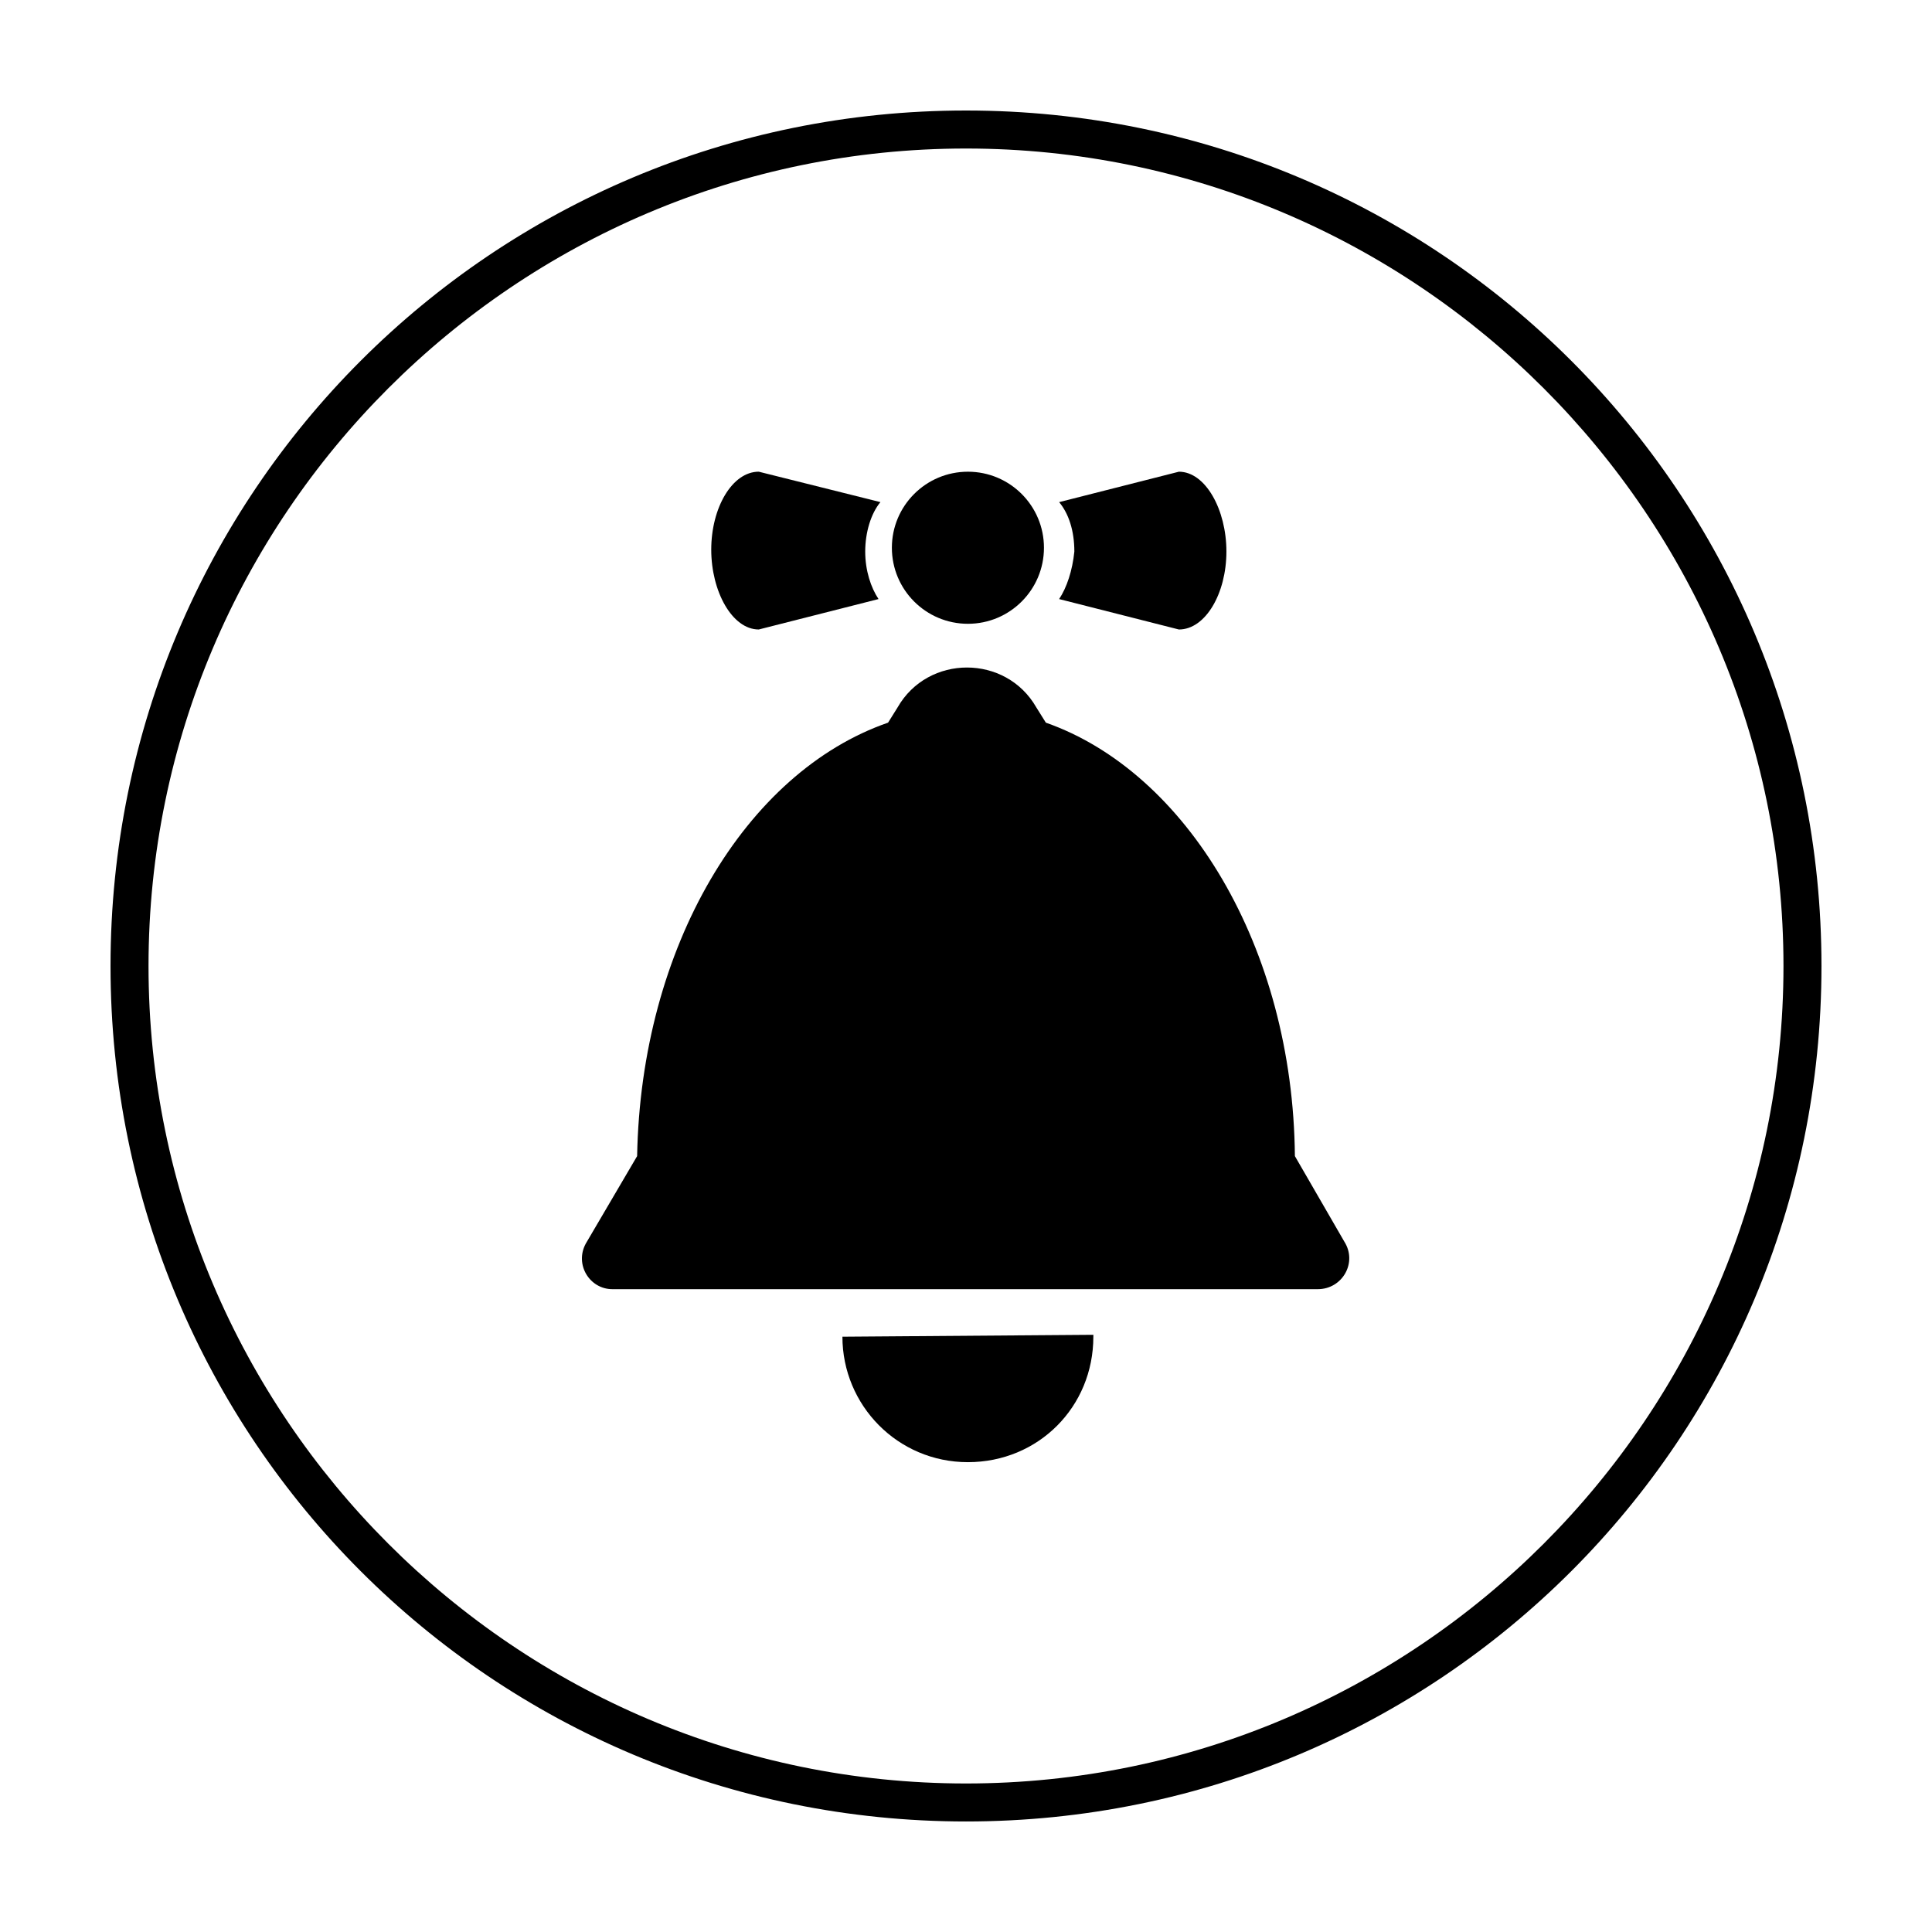 <?xml version="1.0" encoding="UTF-8"?>
<!-- Uploaded to: SVG Repo, www.svgrepo.com, Generator: SVG Repo Mixer Tools -->
<svg fill="#000000" width="800px" height="800px" version="1.1" viewBox="144 144 512 512" xmlns="http://www.w3.org/2000/svg">
 <g>
  <path d="m400 183.36c119.4 0 216.64 97.234 216.64 216.64 0 119.41-97.234 216.64-216.64 216.64-119.41 0-216.64-97.234-216.64-216.64 0-119.41 97.234-216.64 216.64-216.64m0-10.074c-125.45 0-226.71 101.27-226.71 226.71s101.27 226.71 226.71 226.71 226.71-101.27 226.71-226.71c-0.004-125.45-101.27-226.71-226.71-226.71z"/>
  <path d="m367.25 498.24c0 18.137 14.609 33.25 33.25 33.25s33.25-14.609 33.25-33.25v-0.504l-66.5 0.504v0z"/>
  <path d="m487.16 450.38c-0.504-55.418-28.719-101.77-66-114.87l-2.519-4.031c-8.062-14.105-28.719-14.105-36.777 0l-2.519 4.031c-37.785 13.098-65.492 59.449-66.5 114.87l-13.602 23.176c-3.023 5.543 1.008 12.09 7.055 12.09h186.91c6.551 0 10.578-7.055 7.055-12.594z"/>
  <path d="m420.66 289.16c0 11.129-9.023 20.152-20.152 20.152-11.133 0-20.152-9.023-20.152-20.152s9.02-20.152 20.152-20.152c11.129 0 20.152 9.023 20.152 20.152"/>
  <path d="m424.68 302.76 31.738 8.062c7.055 0 12.594-9.574 12.594-20.656 0.004-11.082-5.539-21.16-12.59-21.16l-31.738 8.062c2.519 3.023 4.031 7.559 4.031 13.098-0.508 5.039-2.019 9.574-4.035 12.594z"/>
  <path d="m345.08 310.82 31.738-8.062c-2.016-3.023-3.527-7.559-3.527-12.594 0-5.039 1.512-10.078 4.031-13.098l-32.242-8.062c-7.055 0-12.594 9.574-12.594 20.656 0 11.082 5.543 21.16 12.594 21.16z"/>
 </g>
</svg>